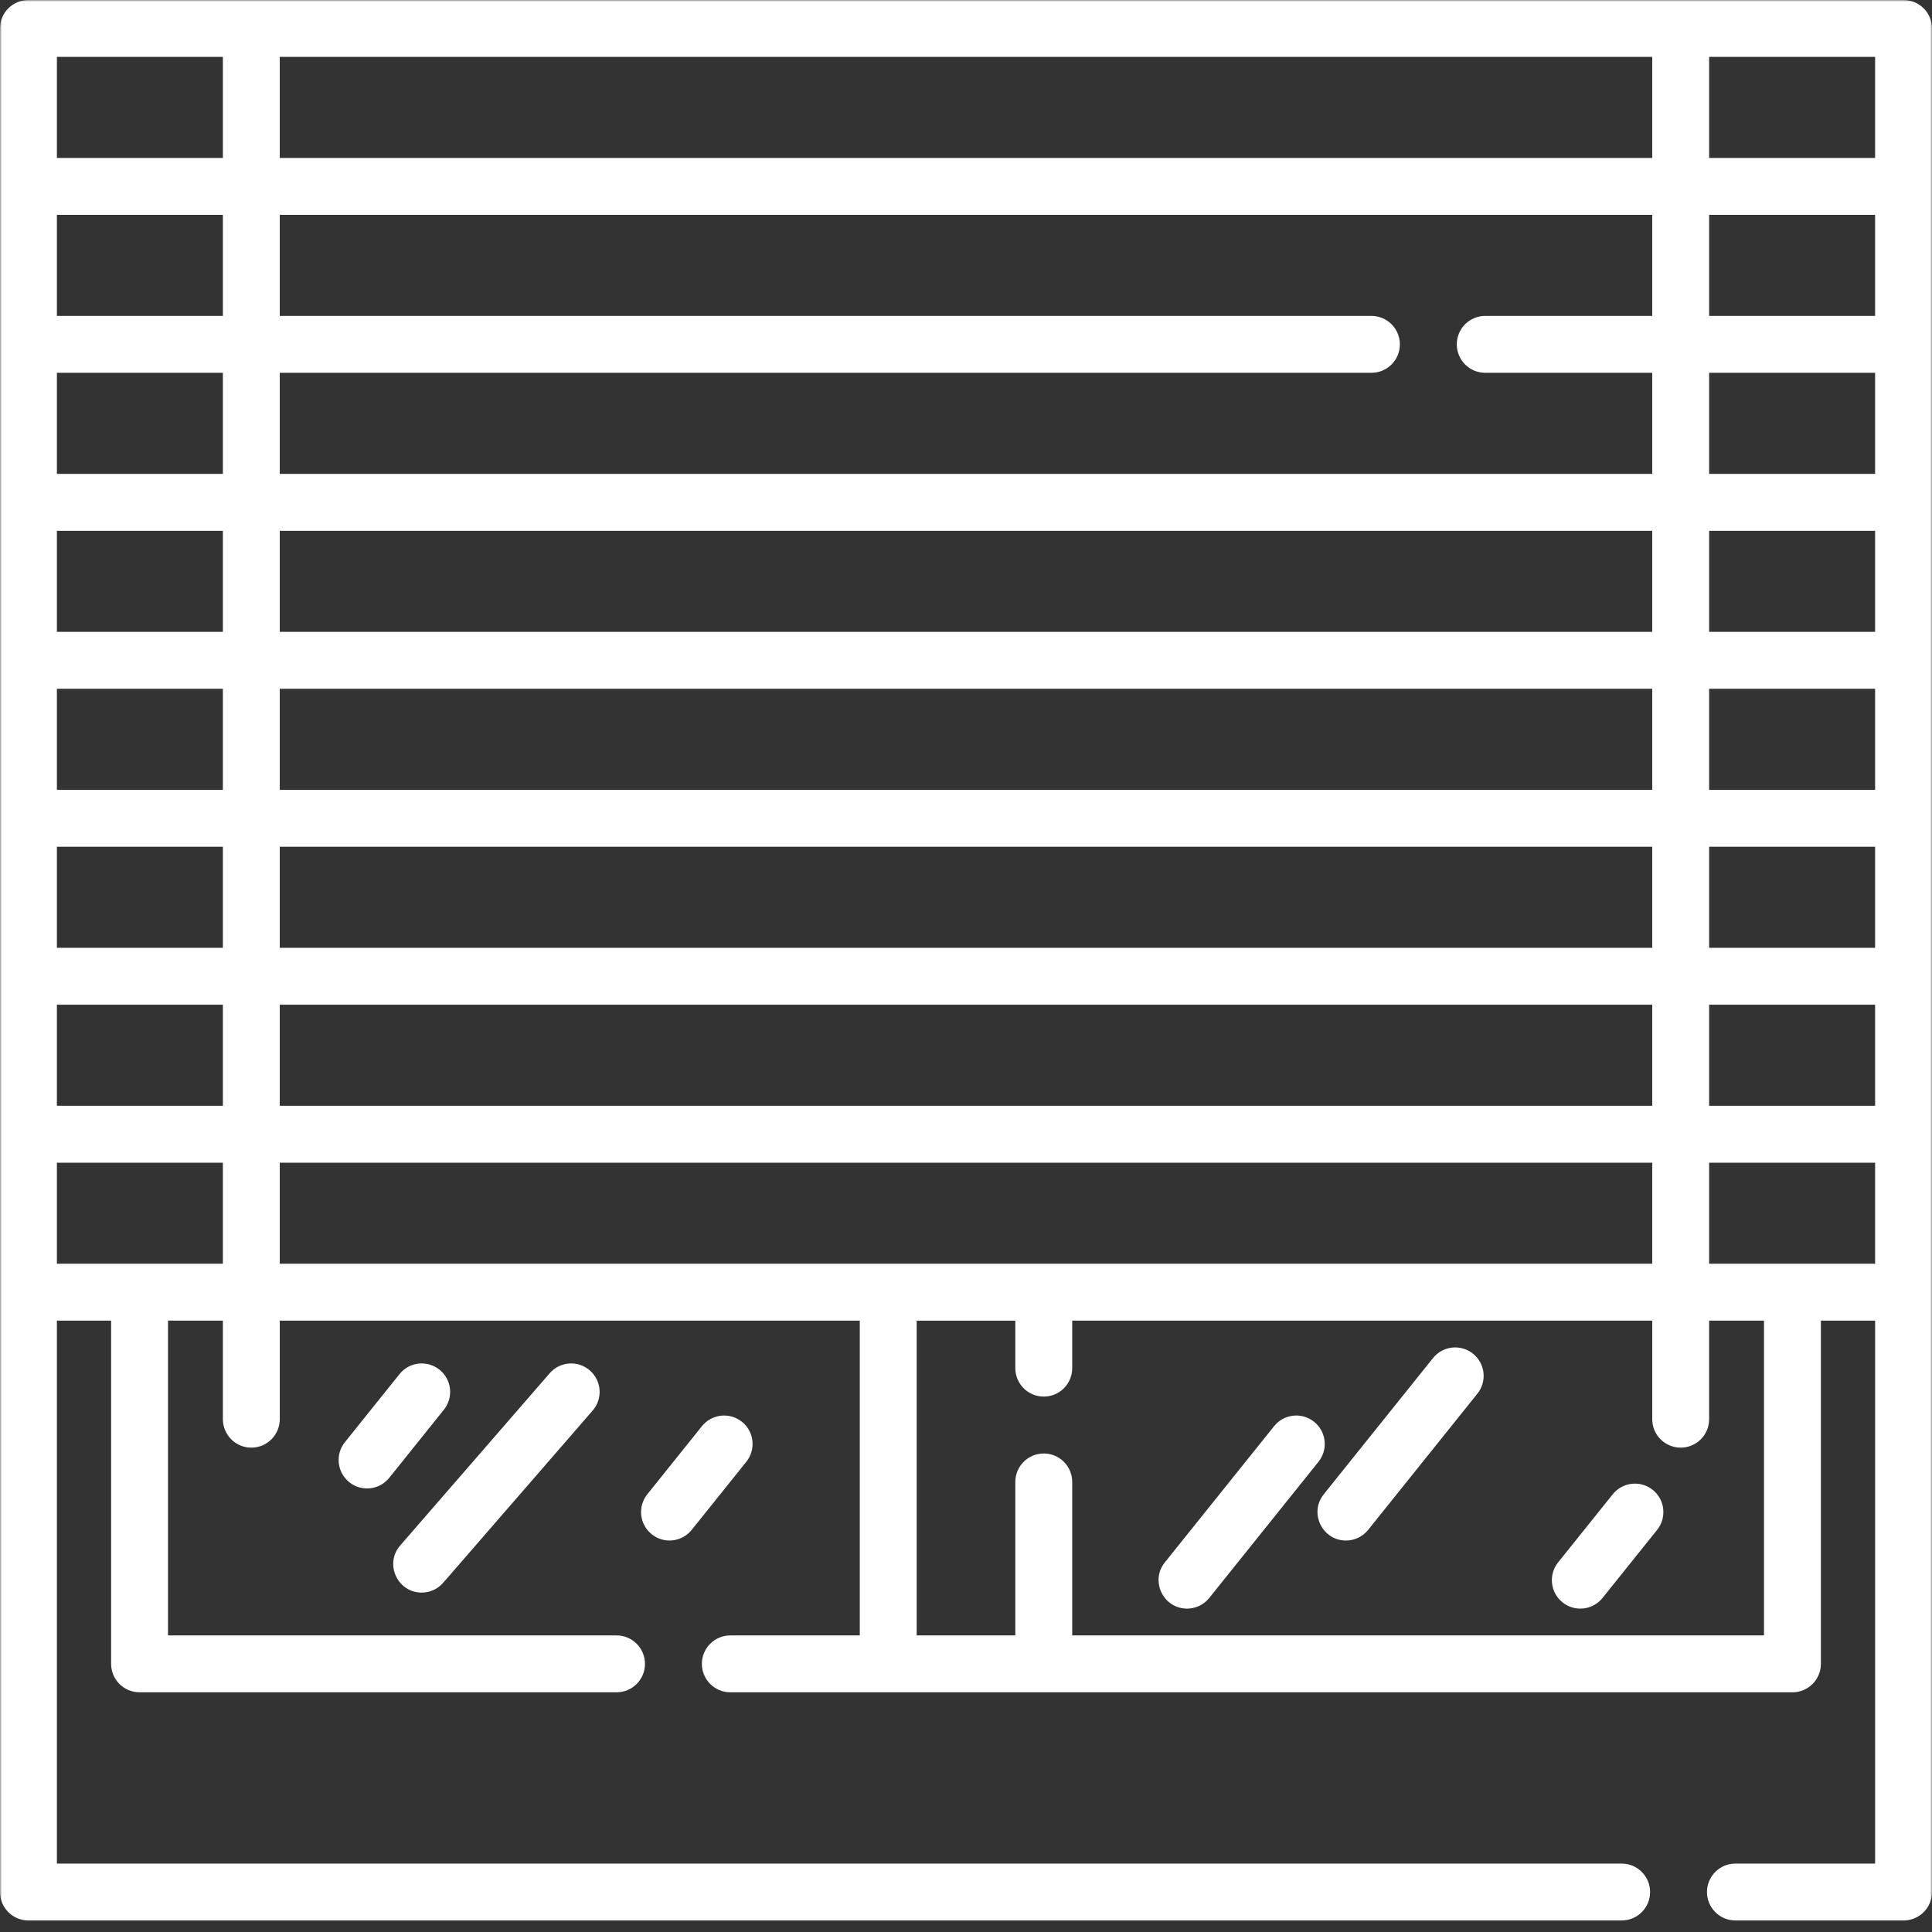 <?xml version="1.0" encoding="UTF-8"?> <svg xmlns="http://www.w3.org/2000/svg" viewBox="0 0 512.00 512.00" data-guides="{&quot;vertical&quot;:[],&quot;horizontal&quot;:[]}"><rect x="0" y="0" width="512.00" height="512.00" fill="#333333" stroke="none"/><mask x="0" y="0" width="512" height="512" data-from-defs="true" maskUnits="userSpaceOnUse" maskContentUnits="userSpaceOnUse" id="tSvg1087b21f8ab"><path fill="#f1c28b" stroke="none" fill-opacity="1" stroke-width="1" stroke-opacity="1" color="rgb(51, 51, 51)" width="512" height="512" id="tSvgb5d52f6f7e" title="Rectangle 2" d="M0 0C170.667 0 341.333 0 512 0C512 170.667 512 341.333 512 512C341.333 512 170.667 512 0 512C0 341.333 0 170.667 0 0"></path></mask><path fill="#ffffff" stroke="none" fill-opacity="1" stroke-width="1" stroke-opacity="1" color="rgb(51, 51, 51)" mask="url(#tSvg1087b21f8ab)" id="tSvg31d5d2cbca" title="Path 3" d="M348.246 376.785C346.686 375.534 344.693 374.954 342.706 375.172C340.718 375.39 338.899 376.389 337.648 377.949C327.999 389.98 318.349 402.012 308.7 414.043C304.716 419.012 308.333 426.301 314.575 426.301C316.786 426.301 318.974 425.332 320.462 423.477C330.112 411.446 339.762 399.414 349.412 387.383C350.031 386.61 350.493 385.724 350.77 384.773C351.047 383.822 351.134 382.827 351.025 381.842C350.917 380.858 350.616 379.905 350.139 379.037C349.663 378.169 349.019 377.404 348.247 376.785C348.247 376.785 348.246 376.785 348.246 376.785ZM390.36 358.738C388.8 357.487 386.807 356.907 384.82 357.125C382.832 357.343 381.013 358.342 379.762 359.902C370.112 371.933 360.462 383.965 350.812 395.996C346.828 400.965 350.445 408.254 356.687 408.254C358.898 408.254 361.086 407.285 362.574 405.43C372.224 393.399 381.874 381.367 391.524 369.336C392.143 368.563 392.605 367.677 392.882 366.726C393.158 365.775 393.245 364.779 393.137 363.795C393.029 362.811 392.728 361.858 392.251 360.99C391.774 360.122 391.132 359.357 390.36 358.738ZM111.75 422.05C113.86 422.05 115.957 421.172 117.45 419.453C130.654 404.238 143.858 389.024 157.062 373.809C157.711 373.061 158.207 372.194 158.52 371.255C158.834 370.316 158.96 369.324 158.89 368.337C158.82 367.349 158.557 366.385 158.114 365.5C157.672 364.614 157.059 363.824 156.312 363.176C153.168 360.446 148.402 360.781 145.676 363.926C132.47 379.141 119.265 394.355 106.059 409.57C101.805 414.473 105.363 422.05 111.75 422.05ZM196.621 376.785C195.06 375.534 193.067 374.954 191.079 375.172C189.091 375.391 187.272 376.389 186.02 377.949C181.196 383.965 176.371 389.98 171.547 395.996C170.296 397.556 169.716 399.548 169.934 401.536C170.153 403.523 171.151 405.342 172.711 406.594C175.981 409.219 180.723 408.656 183.309 405.43C188.134 399.414 192.96 393.399 197.785 387.383C199.035 385.823 199.616 383.83 199.397 381.843C199.179 379.855 198.18 378.036 196.621 376.785ZM437.992 394.832C436.432 393.581 434.439 393.001 432.452 393.22C430.465 393.438 428.646 394.436 427.395 395.996C422.569 402.012 417.744 408.027 412.918 414.043C411.667 415.603 411.087 417.596 411.305 419.584C411.524 421.572 412.523 423.392 414.084 424.643C415.644 425.894 417.637 426.474 419.625 426.255C421.613 426.036 423.433 425.037 424.684 423.477C429.508 417.461 434.332 411.446 439.156 405.43C441.762 402.184 441.238 397.437 437.992 394.832ZM116.473 362.984C114.913 361.733 112.92 361.153 110.933 361.371C108.945 361.589 107.126 362.588 105.875 364.148C101.049 370.165 96.224 376.183 91.398 382.2C88.793 385.446 89.316 390.192 92.563 392.798C95.832 395.419 100.574 394.86 103.16 391.634C107.984 385.618 112.809 379.603 117.633 373.587C118.253 372.814 118.715 371.928 118.992 370.977C119.27 370.026 119.357 369.03 119.249 368.045C119.141 367.061 118.841 366.107 118.364 365.239C117.888 364.37 117.245 363.604 116.473 362.984Z"></path><path fill="#ffffff" stroke="none" fill-opacity="1" stroke-width="1" stroke-opacity="1" color="rgb(51, 51, 51)" mask="url(#tSvg1087b21f8ab)" id="tSvgca0d16ccc3" title="Path 4" d="M504.46 0C338.82 0 173.18 0 7.54 0C6.55 -0.001 5.569 0.194 4.654 0.573C3.739 0.952 2.908 1.507 2.207 2.207C1.507 2.908 0.952 3.739 0.573 4.654C0.194 5.569 -0.001 6.55 0 7.54C0 172.162 0 336.784 0 501.406C-0.001 502.396 0.194 503.377 0.573 504.292C0.952 505.207 1.507 506.039 2.207 506.739C2.908 507.439 3.739 507.994 4.654 508.373C5.569 508.752 6.55 508.947 7.54 508.946C148.277 508.946 289.013 508.946 429.75 508.946C433.91 508.946 437.29 505.578 437.29 501.406C437.29 497.242 433.91 493.863 429.75 493.863C291.526 493.863 153.302 493.863 15.078 493.863C15.078 445.902 15.078 397.941 15.078 349.98C19.867 349.98 24.656 349.98 29.445 349.98C29.445 380.299 29.445 410.618 29.445 440.937C29.445 441.927 29.64 442.908 30.019 443.823C30.398 444.737 30.953 445.569 31.653 446.269C32.353 446.969 33.185 447.524 34.099 447.903C35.014 448.282 35.995 448.477 36.985 448.477C79.119 448.477 121.253 448.477 163.387 448.477C167.547 448.477 170.926 445.102 170.926 440.937C170.926 436.777 167.546 433.398 163.386 433.398C123.765 433.398 84.145 433.398 44.524 433.398C44.524 405.592 44.524 377.786 44.524 349.98C49.371 349.98 54.217 349.98 59.064 349.98C59.064 358.687 59.064 367.395 59.064 376.102C59.064 378.101 59.858 380.019 61.272 381.433C62.686 382.847 64.603 383.641 66.603 383.641C67.593 383.641 68.573 383.446 69.488 383.067C70.403 382.688 71.234 382.133 71.934 381.433C72.634 380.732 73.19 379.901 73.568 378.986C73.947 378.072 74.142 377.091 74.142 376.101C74.142 367.394 74.142 358.688 74.142 349.981C125.379 349.981 176.615 349.981 227.852 349.981C227.852 377.787 227.852 405.592 227.852 433.398C216.416 433.398 204.98 433.398 193.544 433.398C191.545 433.399 189.627 434.194 188.214 435.608C186.8 437.021 186.005 438.939 186.004 440.938C186.005 442.937 186.799 444.855 188.213 446.269C189.627 447.682 191.545 448.477 193.544 448.477C287.368 448.477 381.193 448.477 475.017 448.477C476.007 448.477 476.988 448.282 477.902 447.903C478.817 447.524 479.648 446.969 480.348 446.269C481.048 445.568 481.604 444.737 481.982 443.822C482.361 442.908 482.556 441.927 482.556 440.937C482.556 410.618 482.556 380.299 482.556 349.98C487.345 349.98 492.134 349.98 496.923 349.98C496.923 397.941 496.923 445.902 496.923 493.863C484.584 493.863 472.246 493.863 459.907 493.863C455.747 493.863 452.368 497.243 452.368 501.406C452.367 502.396 452.562 503.377 452.941 504.292C453.32 505.207 453.875 506.039 454.575 506.739C455.276 507.439 456.107 507.994 457.022 508.373C457.937 508.752 458.918 508.947 459.908 508.946C474.759 508.946 489.611 508.946 504.462 508.946C508.622 508.946 512.001 505.578 512.001 501.406C512.001 336.784 512.001 172.162 512.001 7.54C512.002 6.55 511.807 5.569 511.428 4.654C511.049 3.739 510.494 2.907 509.793 2.207C509.093 1.507 508.262 0.951 507.346 0.573C506.431 0.194 505.45 -0.001 504.46 0ZM59.064 334.902C44.402 334.902 29.74 334.902 15.078 334.902C15.078 325.975 15.078 317.049 15.078 308.122C29.739 308.122 44.401 308.122 59.062 308.122C59.063 317.049 59.063 325.975 59.064 334.902ZM59.064 293.043C44.402 293.043 29.74 293.043 15.078 293.043C15.078 284.113 15.078 275.183 15.078 266.253C29.739 266.253 44.401 266.253 59.062 266.253C59.063 275.183 59.063 284.113 59.064 293.043ZM59.064 251.176C44.402 251.176 29.74 251.176 15.078 251.176C15.078 242.249 15.078 233.322 15.078 224.395C29.739 224.395 44.401 224.395 59.062 224.395C59.063 233.322 59.063 242.249 59.064 251.176ZM59.064 209.316C44.402 209.316 29.74 209.316 15.078 209.316C15.078 200.386 15.078 191.457 15.078 182.527C29.739 182.527 44.401 182.527 59.062 182.527C59.063 191.457 59.063 200.386 59.064 209.316ZM59.064 167.446C44.402 167.446 29.74 167.446 15.078 167.446C15.078 158.52 15.078 149.594 15.078 140.668C29.739 140.668 44.401 140.668 59.062 140.668C59.063 149.594 59.063 158.52 59.064 167.446ZM59.064 125.586C44.402 125.586 29.74 125.586 15.078 125.586C15.078 116.656 15.078 107.726 15.078 98.796C29.739 98.796 44.401 98.796 59.062 98.796C59.063 107.726 59.063 116.656 59.064 125.586ZM59.064 83.719C44.402 83.719 29.74 83.719 15.078 83.719C15.078 74.792 15.078 65.865 15.078 56.938C29.739 56.938 44.401 56.938 59.062 56.938C59.063 65.865 59.063 74.792 59.064 83.719ZM59.064 41.859C44.402 41.859 29.74 41.859 15.078 41.859C15.078 32.933 15.078 24.006 15.078 15.08C29.739 15.08 44.401 15.08 59.062 15.08C59.063 24.006 59.063 32.933 59.064 41.859ZM74.14 15.08C195.379 15.08 316.619 15.08 437.858 15.08C437.858 24.007 437.858 32.933 437.858 41.86C316.619 41.86 195.38 41.86 74.141 41.86C74.141 32.933 74.14 24.007 74.14 15.08ZM74.14 98.798C170.573 98.798 267.007 98.798 363.44 98.798C364.43 98.799 365.411 98.604 366.326 98.226C367.242 97.847 368.073 97.292 368.773 96.591C369.474 95.891 370.029 95.059 370.408 94.144C370.786 93.229 370.981 92.248 370.98 91.258C370.98 87.098 367.604 83.72 363.44 83.72C267.007 83.72 170.573 83.72 74.14 83.72C74.14 74.793 74.14 65.865 74.14 56.938C195.379 56.938 316.619 56.938 437.858 56.938C437.858 65.865 437.858 74.791 437.858 83.718C423.106 83.718 408.353 83.718 393.601 83.718C391.601 83.718 389.684 84.513 388.27 85.927C386.856 87.341 386.061 89.258 386.061 91.258C386.06 92.248 386.255 93.229 386.634 94.144C387.012 95.059 387.568 95.891 388.268 96.591C388.968 97.291 389.8 97.846 390.715 98.225C391.63 98.603 392.611 98.798 393.601 98.797C408.353 98.797 423.106 98.797 437.858 98.797C437.858 107.727 437.858 116.656 437.858 125.586C316.619 125.586 195.38 125.586 74.141 125.586C74.141 116.657 74.14 107.727 74.14 98.798ZM74.14 140.669C195.379 140.669 316.619 140.669 437.858 140.669C437.858 149.595 437.858 158.52 437.858 167.446C316.619 167.446 195.38 167.446 74.141 167.446C74.141 158.52 74.14 149.595 74.14 140.669ZM74.14 182.529C195.379 182.529 316.619 182.529 437.858 182.529C437.858 191.458 437.858 200.388 437.858 209.317C316.619 209.317 195.38 209.317 74.141 209.317C74.141 200.388 74.14 191.458 74.14 182.529ZM74.14 224.396C195.379 224.396 316.619 224.396 437.858 224.396C437.858 233.323 437.858 242.249 437.858 251.176C316.619 251.176 195.38 251.176 74.141 251.176C74.141 242.249 74.14 233.323 74.14 224.396ZM74.14 266.255C195.379 266.255 316.619 266.255 437.858 266.255C437.858 275.185 437.858 284.114 437.858 293.044C316.619 293.044 195.38 293.044 74.141 293.044C74.141 284.114 74.14 275.185 74.14 266.255ZM74.14 334.903C74.14 325.976 74.14 317.05 74.14 308.123C195.379 308.123 316.619 308.123 437.858 308.123C437.858 317.05 437.858 325.976 437.858 334.903C316.619 334.903 195.379 334.903 74.14 334.903ZM467.476 433.399C406.367 433.399 345.257 433.399 284.148 433.399C284.148 419.843 284.148 406.286 284.148 392.73C284.148 388.566 280.773 385.191 276.609 385.191C272.445 385.191 269.07 388.566 269.07 392.731C269.07 406.287 269.07 419.842 269.07 433.398C260.357 433.398 251.643 433.398 242.93 433.398C242.93 405.593 242.93 377.789 242.93 349.984C251.643 349.984 260.357 349.984 269.07 349.984C269.07 354.179 269.07 358.375 269.07 362.57C269.07 366.738 272.445 370.11 276.61 370.11C280.775 370.11 284.148 366.738 284.148 362.57C284.148 358.373 284.148 354.177 284.148 349.98C335.385 349.98 386.623 349.98 437.86 349.98C437.86 358.687 437.86 367.395 437.86 376.102C437.86 377.092 438.055 378.073 438.434 378.987C438.813 379.902 439.368 380.733 440.068 381.433C440.769 382.133 441.6 382.689 442.515 383.067C443.429 383.446 444.41 383.641 445.4 383.641C446.39 383.641 447.37 383.446 448.285 383.067C449.2 382.688 450.031 382.132 450.731 381.432C451.431 380.732 451.986 379.901 452.365 378.986C452.743 378.071 452.938 377.091 452.938 376.101C452.938 367.394 452.938 358.688 452.938 349.981C457.785 349.981 462.631 349.981 467.478 349.981C467.477 377.787 467.477 405.593 467.476 433.399ZM496.921 334.903C482.259 334.903 467.598 334.903 452.936 334.903C452.936 325.976 452.936 317.05 452.936 308.123C467.598 308.123 482.259 308.123 496.921 308.123C496.921 317.05 496.921 325.976 496.921 334.903ZM496.921 293.044C482.259 293.044 467.598 293.044 452.936 293.044C452.936 284.114 452.936 275.184 452.936 266.254C467.598 266.254 482.259 266.254 496.921 266.254C496.921 275.184 496.921 284.114 496.921 293.044ZM496.921 251.177C482.259 251.177 467.598 251.177 452.936 251.177C452.936 242.25 452.936 233.323 452.936 224.396C467.598 224.396 482.259 224.396 496.921 224.396C496.921 233.323 496.921 242.25 496.921 251.177ZM496.921 209.317C482.259 209.317 467.598 209.317 452.936 209.317C452.936 200.387 452.936 191.458 452.936 182.528C467.598 182.528 482.259 182.528 496.921 182.528C496.921 191.458 496.921 200.387 496.921 209.317ZM496.921 167.447C482.259 167.447 467.598 167.447 452.936 167.447C452.936 158.521 452.936 149.595 452.936 140.669C467.598 140.669 482.259 140.669 496.921 140.669C496.921 149.595 496.921 158.521 496.921 167.447ZM496.921 125.587C482.259 125.587 467.598 125.587 452.936 125.587C452.936 116.657 452.936 107.727 452.936 98.797C467.598 98.797 482.259 98.797 496.921 98.797C496.921 107.727 496.921 116.657 496.921 125.587ZM496.921 83.72C482.259 83.72 467.598 83.72 452.936 83.72C452.936 74.793 452.936 65.865 452.936 56.938C467.598 56.938 482.259 56.938 496.921 56.938C496.921 65.865 496.921 74.793 496.921 83.72ZM496.921 41.86C482.259 41.86 467.598 41.86 452.936 41.86C452.936 32.933 452.936 24.007 452.936 15.08C467.598 15.08 482.259 15.08 496.921 15.08C496.921 24.007 496.921 32.933 496.921 41.86Z"></path><defs></defs></svg> 